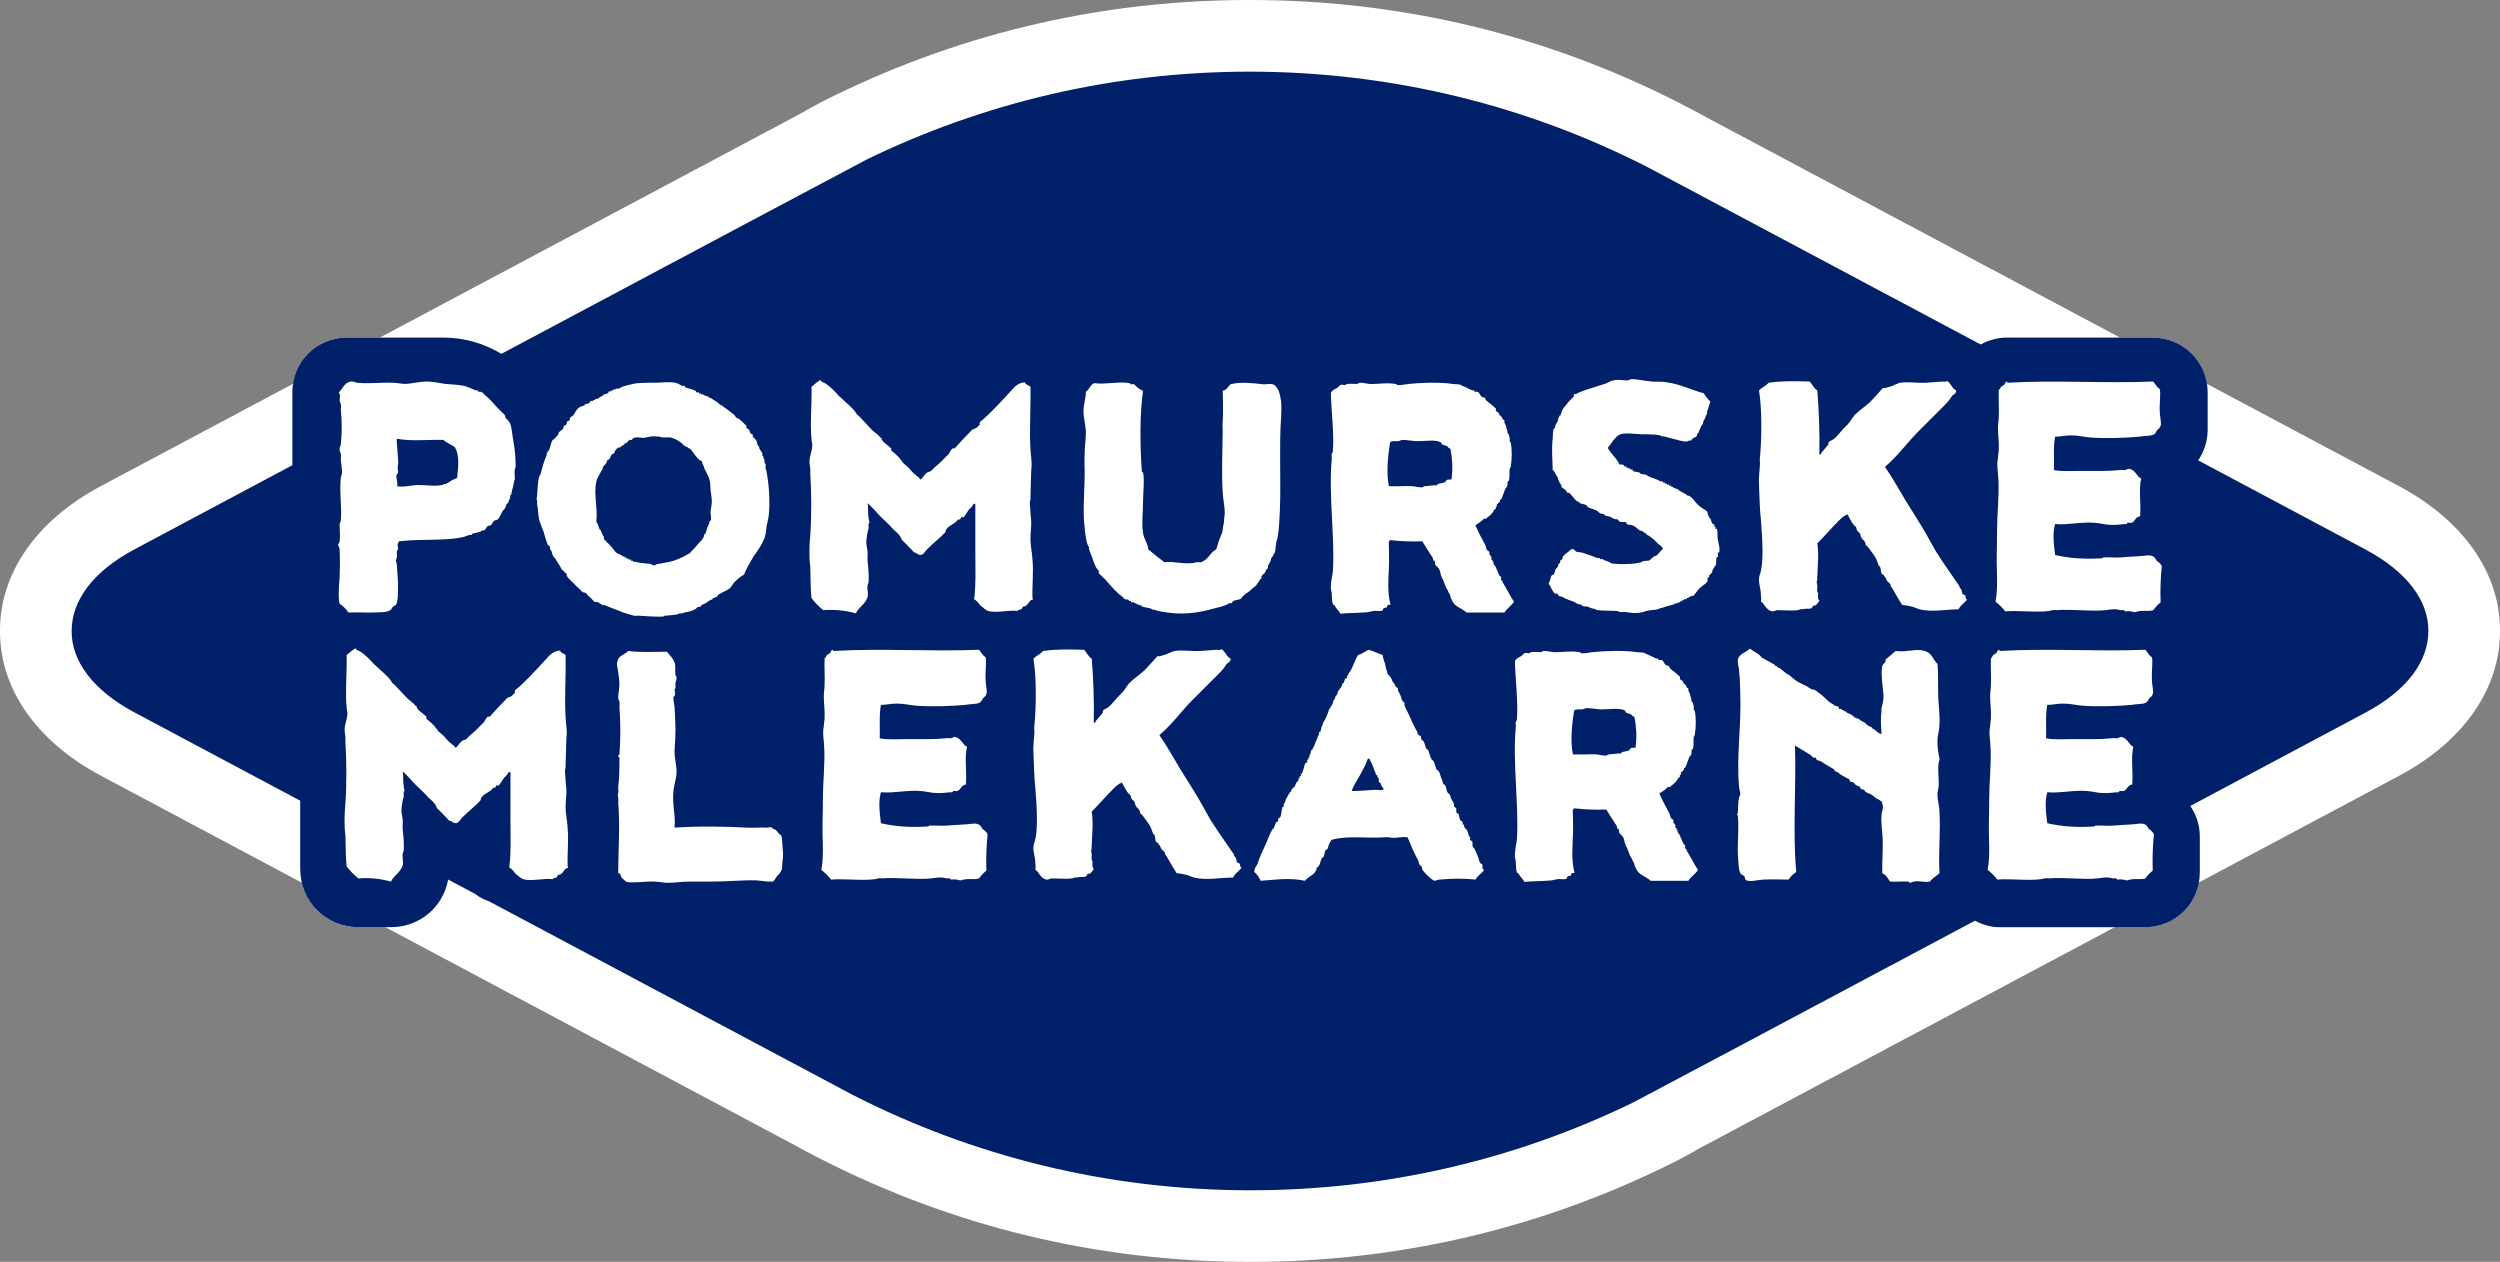 <?xml version="1.0" encoding="UTF-8"?>
<svg xmlns="http://www.w3.org/2000/svg" id="a" viewBox="0 0 283.464 143.081">
  <rect x="0" y="0" width="283.464" height="143.081" fill="#808080" stroke="none"/>
  <path d="M272.038,55.136l-21.82-11.62c-.473-2.962-3.025-5.237-6.117-5.237h-3.718l-46.801-24.924c-1.016-.558-2.03-1.099-3.06-1.625-15.218-7.784-31.652-11.73-48.848-11.73-16.438,0-32.223,3.621-46.924,10.767-1.087.53-2.501,1.238-3.915,2.079l-47.771,25.433h-3.696c-3.146,0-5.657,2.23-6.121,5.226l-21.819,11.615C4.118,59.01-.045,65.035,0,71.571c-.018,6.529,4.147,12.497,11.424,16.374l22.822,12.154c.702,2.914,3.26,5.025,6.42,5.025h3.02l46.139,24.571c1.027.565,2.057,1.112,3.114,1.656,15.215,7.782,31.65,11.729,48.852,11.729,16.441,0,32.224-3.622,46.912-10.762,1.088-.529,2.504-1.238,3.927-2.084l47.163-25.11h3.415c3.091,0,5.579-2.15,6.104-5.067l22.726-12.1c7.303-3.888,11.466-9.909,11.426-16.448.019-6.526-4.146-12.493-11.426-16.374" style="fill:#fff;"></path>
  <path d="M70.533,63.066c.047.045.23,0,.275,0v.137c0,.046.183,0,.228,0v.136c.045.047.183-.045.228,0v.092c.045.046.228,0,.273,0v.136c0,.047.183,0,.228,0v.138c.047,0,.228-.046.275,0,.501.137,1.185.182,1.689.228.135.045.456.275.593.137.136-.137.136-.092.364-.137.686-.136,1.187-.183,1.735-.366.684-.228,1.278-.546,1.824-.867.23-.318.503-.501.731-.821.319-.411.822-.73.867-1.232,0-.136.092-.091.138-.136.135-.32.182-.594.228-.731.135-.228.228-.456.228-.594,0-.09.045-.136.09-.136h.047c.136-.32-.047-.731,0-1.094.045-.411.136-.777.136-1.097,0-.411-.091-.821-.136-1.232-.047-.411,0-.867-.137-1.232-.046-.319-.228-.547-.366-.867-.136-.274-.183-.411-.228-.456-.045-.046,0-.228,0-.274h-.138c-.045,0,.048-.182,0-.228h-.09v-.228c-.045-.137-.228-.092-.273-.137-.321-.321-.503-.548-.731-.867-.183-.228-.319-.456-.456-.503-.183,0-.091-.045-.138-.09-.228-.138-.363-.138-.501-.273-.138-.048-.092-.183-.228-.228-.411-.321-.867-.549-1.095-.594-.228-.138-1.187.045-1.369-.138,0-.045-.184,0-.229,0-.684-.137-1.277.093-1.598.138-.363,0-.774-.138-1.094,0-.183.045-.138.09-.273.228,0,.045-.183-.045-.228,0-.138.045-.228.228-.366.366h-.138c-.135,0-.045.09-.09.135-.228.138-.411.228-.503.366-.045.045-.181-.046-.228,0-.136.137-.364.318-.364.456-.047.32-.32.228-.365.365-.138.138-.138.366-.275.501-.046.048-.181.093-.228.138-.136.137,0,.228-.136.365-.137.183-.365.274-.365.502,0,.182-.184.32-.228.456-.229.411-.457.776-.504,1.097-.318,1.505.183,2.92,0,4.561.23.23.23.503.366.821,0,.048.092,0,.138.138.137.32.228.594.365.732.045.044-.047.228,0,.228.045.135.181.135.228.273.136.137.364.318.501.501.228.228.456.548.594.731.32.228.411.228.729.366v.09Z" style="fill:#002169;"></path>
  <path d="M164.095,50.608c-.228-.135-.364-.09-.594-.228-.046,0-.091-.228-.135-.228-.685-.365-1.827-.09-2.922-.137-.503-.046-.959-.136-1.371-.136-.227,0-.272.09-.5.136-.365.047-.639-.091-.959.137-.228,1.415-.457,3.469-.136,4.975.912.045,1.824-.045,2.693,0,.363.045.684.137,1.002.137.183,0,.227-.092.365-.137.503-.045.639-.045.959-.091.136-.047.228,0,.364,0,.138,0,.092-.137.138-.137.32-.138.548-.093.866-.229.045-.044.093-.228.228-.274.183-.046.365.046.503-.091.136-1.322.09-2.189-.138-3.422-.183-.047-.228-.137-.365-.275" style="fill:#002169;"></path>
  <path d="M156.407,88.732c-.137-.184-.045-.318-.092-.501-.045-.046-.091,0-.137-.139v-.09c0-.138-.092-.092-.137-.138-.227-.546-.411-1.188-.731-1.734,0-.137-.091-.137-.227-.091-.228.685-.547,1.232-.867,1.825-.318.594-.728,1.142-.957,1.826.867,0,1.824-.094,2.693-.139.318,0,.729.139.957-.09-.136-.137-.366-.503-.366-.638,0-.138-.09-.048-.136-.093" style="fill:#002169;"></path>
  <path d="M184.962,81.02c-.228-.137-.364-.092-.594-.229-.045,0-.091-.227-.135-.227-.685-.366-1.827-.091-2.922-.139-.503-.046-.959-.135-1.369-.135-.229,0-.273.089-.502.135-.365.048-.639-.091-.959.139-.227,1.415-.456,3.469-.136,4.974.912.045,1.824-.045,2.693,0,.363.045.684.137,1.002.137.183,0,.227-.092.365-.137.504-.045.639-.045.959-.09.136-.047.228,0,.364,0,.138,0,.092-.138.138-.138.32-.139.548-.094.866-.229.045-.045.093-.228.228-.274.183-.047.365.047.503-.092.136-1.321.09-2.189-.138-3.422-.183-.046-.227-.137-.365-.273" style="fill:#002169;"></path>
  <path d="M268.222,62.307s-8-4.262-18.975-10.109c.657-.988,1.069-2.158,1.069-3.46v-4.245c0-3.428-2.789-6.215-6.217-6.215h-16.564c-1.074,0-2.071.299-2.954.781-19.079-10.163-37.293-19.863-37.754-20.099-13.547-6.926-28.895-10.835-45.158-10.835-15.548,0-30.259,3.573-43.366,9.945-.586.286-21.007,11.159-41.452,22.05-1.92-1.143-4.128-1.842-6.579-1.842h-10.906c-3.486,0-6.217,2.73-6.217,6.215v8.256c-10.434,5.56-17.902,9.541-17.902,9.541-4.774,2.543-7.148,5.871-7.123,9.302-.01,3.322,2.361,6.65,7.123,9.184,0,0,7.908,4.213,18.791,10.011v7.711c0,3.718,2.911,6.628,6.628,6.628h3.65c3.293,0,5.933-2.293,6.497-5.4,1.016.541,2.035,1.083,3.057,1.628.447.359.979.639,1.586.844,20.267,10.796,40.695,21.677,41.182,21.925,13.545,6.928,28.894,10.837,45.153,10.837,15.548,0,30.262-3.573,43.364-9.945.562-.274,19.262-10.227,38.773-20.62.829.423,1.721.732,2.715.732h16.564c3.485,0,6.218-2.731,6.218-6.218v-4.104c0-1.273-.416-2.436-1.074-3.421,11.456-6.105,19.87-10.589,19.87-10.589,4.767-2.54,7.143-5.869,7.12-9.303.01-3.321-2.363-6.648-7.12-9.183M38.417,66.854c0-.501.09-.957.09-1.461.045-1.049.045-2.099,0-3.148,0-.138-.273-.501-.09-.639.227-.228.09-1.505.09-2.189,0-.138.137-.23.137-.366.138-1.415-.182-3.286,0-4.884.046-.228.138-.411.138-.639,0-.411-.092-.821-.138-1.322,0-.321.046-.502,0-.732,0-.135-.137-.273-.137-.501s.093-.366.137-.594c.138-1.232.138-2.6,0-3.924,0-.228.046-.411,0-.639-.044-.183-.092-.183-.137-.364,0-.32.137-.638-.09-.959.501-.501.639-1.095,1.322-1.232.321-.045.504.092.732.137,1.139.136,2.737-.045,4.06,0,.503,0,.959.136,1.46.136.777-.045,1.644-.273,2.327-.273s1.415.137,2.192.273c.729.047,1.506.093,2.189.23.411.135.822.319,1.233.501.045,0,.228-.045.228,0v.091c.182.137.365,0,.503.137.135.046.183.183.228.228.501.366,1.004.959,1.505,1.506l.228.228c.138.182.411.365.594.593.137.138,0,.228.137.366.136.137.364.32.501.639.183.501.228,1.322.366,2.053.136.777.228,1.551.228,2.237,0,.183.045.411,0,.592,0,.182-.092.23-.092.365-.046.321.047.777,0,1.095-.136.32-.136.776-.274,1.097-.045.228-.09.41-.137.638h-.046c-.046,0-.046.045-.046.091,0,.228-.045.365-.137.503-.045.045-.091.319-.136.363h-.092c-.136.183-.136.458-.273.594-.045.138-.183.138-.228.275-.183.228-.273.73-.594.957-.137.138-.228,0-.365.138-.183.136-.228.366-.366.501-.135.045-.228.045-.363.093-.138.135-.228.363-.411.501,0,.045-.183-.045-.228,0-.138.183-.594.228-1.097.365-.045,0,0,.136-.135.136-.321,0-.456.092-.822.23-2.237.501-4.609.181-7.347.501-.32.318-.092.639-.138.959l-.137.136c0,.137.047.41,0,.731,0,.183-.091.228-.091.363,0,.23.091.23.091.366.047.914.183,1.964.137,2.921,0,.684,0,1.324-.228,1.733-.137.138-.227.093-.365.23-.138.136-.138.318-.273.364-.503.32-1.415.228-2.327.275-.776,0-1.688-.047-2.419,0-.274-.411-.594-.731-1.005-1.004-.135-.549-.09-1.005-.09-1.598M64.359,98.225c.138.318-.092.134-.228.273-.137.138-.321.455-.503.594-.136.138-.228,0-.363.138-.048.044-.093.18-.138.229-.138.135-.411.045-.456.228-1.005-.138-2.465.273-3.332,0-.41-.138-.548-.412-.866-.594-.228-.32-.458-.594-.731-.732.228-1.777.137-3.42.137-5.382v-5.385c-.183-.229-.32.182-.365.227-.138.184-.228.229-.366.366-.228.318-.411.684-.593.867-.046.045-.228-.045-.274,0-.045.045-.09.226-.136.272-.046,0-.182-.046-.23,0-.044.093-.18.229-.363.365-.047,0-.092.091-.138.091-.228.138-.593.321-.821.64-.138.138,0,.227-.138.364-.546.595-1.277,1.143-1.961,1.826-.501.501-.548.957-1.232.594-.046,0,.045-.093-.091-.093-.32-.045-.32-.182-.503-.362l-.363-.366c-.183-.228-.23-.228-.366-.365-.138-.183-.228-.229-.366-.366-.138-.183-.138-.364-.273-.502-.228-.32-.548-.547-.731-.729-.501-.593-.957-.957-1.46-1.461-.502-.501-.867-1.002-1.461-1.506.138.549,0,1.05.138,1.734,0,.229.09.275.09.502,0-.044-.09.045-.09.091-.045.184,0,.366,0,.503-.138.41-.228,1.004-.273,1.597,0,.319.09.594.135.959.046.365,0,.684,0,1.005.046.683.138,1.231.138,1.825v.729c-.045.228-.138.321-.138.501-.045.412.138.915,0,1.233-.228.775-1.004,1.141-1.322,1.826-1.095-.318-2.328-.456-3.697-.366-.502-.41-.957-.866-1.323-1.367-.138-1.142-.092-2.283-.138-3.424-.137-1.142-.137-2.372,0-3.788.138-1.825.138-4.791,0-6.845v-.593c-.045-.41-.182-.82,0-1.508.046-.135.228-.866.228-1.184,0-.229-.09-.411-.09-.64-.183-1.78.045-3.926,0-5.979.318-.228.594-.548.957-.731.092-.046.138,0,.138.139.594.183,1.095.683,1.597,1.185.228.274.457.501.73.73.503.503,1.095.914,1.598,1.598,0,.137.09,0,.09.137s.228.182.366.364c.501.502.866.959,1.37,1.46.318.321.638.458.957.867.045.047.138,0,.138.137,0,.321.776.777,1.094,1.096.045.047-.045.183,0,.23.321.318.776.59,1.094,1.094.048.136.138,0,.138.136,0,.183.411.41.732.731.18.182.501.638.866.867.045.045-.047.091.091.091.045.045.092.045.228.181.045.049.092.139.137.184.183.046.319-.364.729-.729.138-.137.366-.093.503-.228.183-.138.228-.229.366-.365.684-.549,1.14-1.05,1.459-1.371.32-.227.32-.59.64-.82.045-.046.181.047.228,0,.501-.593,1.368-1.507,1.962-2.1.137-.135.32-.09.501-.228l.365-.363c.045-.048-.045-.232,0-.276,1.142-.912,2.282-2.188,3.424-3.422.363-.365.775-1.049,1.688-1.094.136.318.456.318.639.501.045,2.509-.137,4.837,0,7.074,0,.683.228,1.415.091,2.326-.046.775-.046,1.962-.091,3.059v.363c-.137.229-.045.686,0,1.37,0,.41.091.82.091,1.231,0,.594-.091,1.233-.091,1.827,0,.774.183,1.55.228,2.327.138,1.46-.045,2.875,0,4.381M68.206,68.587v-.135c-.045,0-.183.045-.228,0v-.093c-.183-.135-.456-.09-.594-.135-.135-.138-.318-.366-.501-.504-.182-.135-.32-.363-.501-.501-.137-.045-.23-.045-.365-.09-.138-.138-.093-.138-.228-.275-.183-.136-.321-.319-.503-.457-.136-.182-.319-.32-.502-.5-.138-.138-.32-.321-.456-.504-.137-.135,0-.227-.137-.365-.138-.136-.183-.09-.228-.228-.138-.136-.228-.183-.274-.228-.092-.228-.228-.456-.365-.639-.138-.183-.183-.366-.366-.594-.045-.135-.183-.135-.228-.273-.137-.183-.137-.501-.273-.729,0-.047-.092.045-.092-.092-.045-.138,0-.138,0-.273-.045-.046-.228-.183-.273-.228-.183-.504-.321-.96-.456-1.461-.183-.503-.366-.866-.504-1.37-.135-.546-.09-1.094-.227-1.688-.046-.138.047-.456,0-.501-.136-.138-.046-.093,0-.594.047-.593.047-1.415.227-2.099.048-.137.093-.092.138-.228.183-.686.411-1.507.731-2.236,0-.045-.047-.183,0-.228h.091v-.228h.137c.183-.411.228-.867.364-1.097.047-.136.137-.136.275-.273.045-.045.456-.411.456-.594s.319-.318.501-.501c.138-.138,0-.228.138-.366.045-.045.182,0,.228-.137.137-.136,0-.228.137-.364.045-.045.183-.045.228-.092.136-.136,0-.228.136-.364.047-.137.182-.092.23-.137.318-.366.41-.777.729-.959.138-.136.32-.136.638-.273.046-.046-.044-.091.093-.138.045,0,.319-.045.364-.09.137-.046.137-.228.275-.274.045,0,.183.046.228,0v-.092c.045-.046.228.045.228,0v-.138c.045,0,.228.048.273,0,.138-.135.273-.18.594-.363.137-.045,0-.093.137-.138.045,0,.091,0,.136-.045.137,0,.183-.045.228-.045.137-.047.182-.228.228-.275.047,0,.23.047.275,0v-.045q-.045-.046,0-.046c.045-.045.183,0,.228,0v-.138c.045,0,.228.046.228,0,.137-.135.365,0,.501-.135.183-.183.959-.321,1.46-.458.503-.136,1.508-.136,2.557-.136.73,0,1.551-.137,2.235,0,.32.046.503.229.821.366.046,0,.228-.047.276,0v.135c.318.138.729.184,1.094.366.138,0,.183.183.228.228.045.046.229-.045.273,0v.138c.046,0,.184-.047.228,0v.09h.228c.138.138.321.138.639.273.048,0-.045.093.093.093.227.045.411.227.639.365.137.046.09.091.228.136.137.045.137.183.273.228,0,.047.092.092.23.138.501.365.957.683,1.458,1.094.137.138.137.366.365.366.138,0,.822.684,1.005.866,0,.046-.045.228,0,.228.137.138.32.183.365.366,0,.045.091.228.091.273.045.047.228.093.275.138,0,.045-.047.183,0,.228.135.183.318.273.456.593.045.045,0,.229,0,.273h.135c0,.046-.044.184,0,.228h.138c0,.048-.045.228,0,.228.045.138.228.321.366.639,0,.048-.046.23,0,.23h.09v.228c.183.136.092.274.138.502.045.137.09.137.137.273,0,.137-.047.32,0,.458,0,.135.09.135.09.273.228,1.322.412,2.965.274,4.746-.046.502-.136.957-.274,1.461-.044.501-.09.957-.227,1.367-.321.777-.732,1.37-1.233,2.054-.365.684-.776,1.232-1.094,2.1-.321.137-.639.41-.96.731-.318.228-.41.638-.728.866-.32.228-.731.366-1.096.594-.136.045-.136.135-.273.273-.138.138-.274.09-.502.228-.047.045.046.09-.092.138-.228,0-.411.228-.639.363-.183.138-.318.093-.456.228-.138.047-.138.183-.273.23-.047.045-.183,0-.228,0-.138.136-.183.228-.503.364-.366.182-.912.228-1.323.365-.045.045-.228,0-.273,0-.138.138-.138.093-.366.138-.182.045-.731.09-1.324.135l-.046.048q-.045.045-.09.045c-.686.045-1.963-.045-2.692-.093-.183-.045-.411.048-.594,0-.365-.09-.777-.228-1.232-.363-.73-.321-1.461-.549-2.19-.869-.047,0-.228.047-.275,0M88.716,97.769c-.048.318,0,.774-.138.957-.137.32-.32.456-.501.638-.138.184-.23.456-.458.595-.591.045-1.185-.092-1.871-.139-1.505-.045-3.194.139-4.972.139h-2.603c-.866,0-1.643.138-2.419.138-.409,0-.912-.093-1.461-.138-1.23-.047-2.782.228-3.331,0l-.18-.184c-.138-.135-.276-.183-.321-.317-.137-.139,0-.411-.365-.456,0-2.559.228-5.387,0-7.988,0-.184.047-.41,0-.593-.046-.137-.046-.229-.046-.229,0,0,0-.089.046-.273.047-.138,0-.41,0-.73.137-.868.137-2.145.137-3.285,0-.047-.183-.092-.137-.228.047-.139.137,0,.137-.139.138-1.505.138-3.695,0-5.385,0-.182.045-.411,0-.593,0-.136-.137-.183-.137-.411,0-.501.137-1.049.137-1.55,0-.411-.045-.867-.137-1.37-.046-.501-.228-.868-.091-1.233.138-.683.729-.683,1.232-1.185,1.278.183,2.921.09,4.382.09.318.412.683.685.866,1.233.137.319.045.866.091,1.37.046.135.137.183.137.362,0,.184-.091.365-.137.595,0,.183.046.409,0,.594l-.046.045q-.045.047-.045.091c0,.184.137.412,0,.73l-.137.138c0,.318.092.776.137,1.094.045,1.05.137,2.145.091,3.194,0,.686-.091,1.231-.091,1.919,0,.728.228,1.505.228,2.234s-.318,1.553-.365,2.328c-.136,1.413.274,2.691.137,4.017,2.738-.185,5.568-.138,8.306,0,.729.045,1.415-.046,2.189,0,.228,0,.503-.185.639.135.503.047.548.548.959.731.138.317.09.685.138,1.095.045.683.135,1.186,0,1.964M111.842,98.726c-.32.227-.593.547-.821.866-.548.183-1.05,0-1.733.138-.138,0-.184.09-.366.09-.228,0-.274-.09-.501-.09-.183-.045-.411,0-.594,0q-.047,0-.047-.045l-.091-.093h-.365c-.546-.135-.822-.135-1.688,0-1.643.183-3.605-.135-5.659,0-.137,0-.228-.045-.365,0-1.233.366-3.695,0-5.384.138-.32-.411-.686-.777-1.096-1.095.32-1.78.092-3.424.137-5.385.045-1.599,0-3.56.138-5.387.045-1.276.135-2.327,0-3.787-.047-.501-.138-1.05,0-1.732,0-.321.09-.64.09-.959.045-.777-.09-1.599-.09-2.465,0-.501.09-.821.09-1.322.045-.96-.045-1.917,0-2.966.138-.048.138-.229.273-.366.138-.138.411-.138.458-.456.136-.137.228-.183.273,0,5.614-.321,10.816.09,16.52-.137.045.045.138.226.365.501.046.138.366.319.366.365.136.41-.047,1.553,0,2.42,0,.775.228,1.415.09,1.732q-.045.229-.365.456c-.136.184-.228.458-.366.503-.364.228-.957.136-1.688.274-1.46.137-3.833.227-5.521.09-.684-.045-1.37-.228-1.964-.228-.866-.046-1.367.139-2.051.139-.228,1.095-.093,2.51-.138,3.787.867.183,2.054.092,3.194.092,1.506,0,2.921.046,4.245-.092.228-.046.411,0,.639,0,.183-.046.273-.184.501-.137.684.137.822.912,1.323,1.096-.319,1.231,0,2.875-.135,4.288-.504,0-.549.594-.96.73-.135.045-.318-.044-.501,0-.045,0,.045.138-.092.138-.547,0-1.05.137-1.734.091-.684,0-1.14-.184-1.826-.228-1.505-.137-3.056.274-4.516.138-.321,1.051-.138,2.417,0,3.513,1.55.366,3.331.504,5.383.366-.045,0,.047-.092.092-.092.502-.047,1.278.045,1.962,0,.503-.047,1.232-.092,2.099-.137.959-.045,1.553-.366,1.963.501.228.137.456.366.594.593-.138,1.415-.183,2.693-.138,4.154M117.069,67.813c.138.318-.092.135-.228.273-.137.138-.32.456-.503.594-.135.137-.228,0-.363.137-.047.045-.093.181-.138.228-.137.136-.411.045-.456.228-1.004-.138-2.465.273-3.331,0-.411-.138-.549-.411-.867-.593-.228-.321-.458-.594-.731-.732.228-1.779.137-3.422.137-5.383v-5.385c-.182-.228-.32.183-.365.228-.138.183-.228.228-.366.365-.228.319-.41.685-.593.867-.045.046-.228-.045-.273,0-.046.046-.091.228-.136.273-.047,0-.183-.045-.23,0-.045.093-.181.228-.363.366-.048,0-.093.09-.138.09-.228.138-.594.32-.822.639-.137.138,0,.228-.137.366-.546.593-1.278,1.142-1.962,1.826-.501.501-.548.957-1.232.593-.045,0,.045-.092-.09-.092-.321-.046-.321-.183-.504-.364l-.363-.365c-.183-.228-.23-.228-.366-.366-.137-.183-.228-.228-.365-.366-.138-.182-.138-.363-.273-.501-.228-.32-.549-.548-.732-.731-.501-.591-.957-.957-1.46-1.46-.501-.502-.867-1.003-1.46-1.505.138.548,0,1.049.138,1.733,0,.23.09.275.09.503,0-.045-.09.045-.09.09-.046.183,0,.366,0,.504-.138.41-.229,1.004-.274,1.595,0,.321.09.594.136.959.045.366,0,.684,0,1.005.045.684.138,1.232.138,1.826v.729c-.046.228-.138.32-.138.501-.046.411.138.914,0,1.232-.228.777-1.005,1.142-1.323,1.826-1.095-.318-2.327-.456-3.697-.365-.501-.411-.957-.867-1.322-1.368-.138-1.142-.093-2.282-.138-3.424-.138-1.14-.138-2.372,0-3.787.138-1.826.138-4.792,0-6.846v-.591c-.046-.411-.183-.822,0-1.508.045-.135.228-.866.228-1.185,0-.228-.09-.411-.09-.639-.184-1.78.044-3.925,0-5.978.318-.228.593-.549.957-.732.092-.045.137,0,.137.138.594.183,1.095.684,1.598,1.187.228.273.456.501.729.729.503.503,1.095.914,1.598,1.598,0,.138.09,0,.09.138,0,.135.228.18.366.363.501.503.867.959,1.37,1.46.318.321.639.458.957.869.045.045.137,0,.137.136,0,.32.777.776,1.095,1.094.046.048-.045.183,0,.229.321.32.777.593,1.095,1.096.047.136.138,0,.138.136,0,.183.41.411.731.731.181.183.501.639.867.867.045.045-.048.09.09.09.045.047.092.047.228.183.045.047.092.138.137.183.183.045.319-.366.73-.729.137-.138.365-.093.503-.228.183-.138.228-.228.365-.366.685-.548,1.14-1.049,1.458-1.37.321-.228.321-.593.642-.822.045-.044.18.048.228,0,.501-.591,1.367-1.505,1.961-2.099.138-.135.32-.09.501-.228l.366-.365c.045-.045-.046-.228,0-.273,1.141-.912,2.281-2.19,3.424-3.422.363-.365.774-1.05,1.688-1.095.135.318.456.318.638.502.046,2.509-.137,4.836,0,7.073,0,.684.228,1.415.091,2.327-.045.776-.045,1.961-.091,3.058v.364c-.137.228-.045.686,0,1.369,0,.412.091.822.091,1.233,0,.594-.091,1.232-.091,1.826,0,.774.183,1.55.228,2.327.138,1.46-.045,2.875,0,4.381M139.808,99.503c-1.323,0-2.693.272-3.925.09-.501-.045-.867-.228-1.233-.363-.501-.138-.821-.183-1.232-.228-.411-.595-.684-1.144-1.094-1.826-.046-.139-.228-.229-.228-.365v-.138l-.366-.364c-.136-.137-.136-.321-.273-.503-.045-.045-.091.045-.091-.09-.047-.185-.23-.139-.275-.276-.136-.135-.09-.684-.228-.821-.045-.046-.09,0-.136-.136-.182-.503-.274-.822-.593-1.231-.137-.184-.411-.55-.638-.867-.048-.045-.184-.092-.228-.228-.048-.137,0-.227-.138-.365-.046-.138-.183-.184-.228-.228-.046-.138-.227-.321-.227-.503,0-.091-.048-.181-.138-.274-.045-.045-.183-.091-.228-.227-.138-.138,0-.229-.138-.367-.045-.135-.182-.182-.227-.227-.319-.411-.502-.821-.73-1.233-.41.138-.686.412-1.004.732-.776.775-1.553,1.686-2.42,2.555.184,1.232.048,2.372,0,3.787-.044.137,0,.227,0,.366-.135.316-.044.227,0,.728,0,.231-.044.412,0,.639q0,.049.048.049c0,.045.045.045.045.09,0,.138-.093.683.136.821-.045.138-.181.319-.364.504-.137.135-.228,0-.366.135-.044,0-.092.228-.137.228-.319.139-.593,0-1.095.139-.045,0-.228-.045-.228,0-.228.227-1.871.09-2.602.09-.228.048-.456.183-.591.138-.732-.183-.822-.913-1.233-1.095,0-.184.045-.41,0-.594-.047-.365,0-.594-.137-1.143-.046-.317-.183-.728,0-1.322.501-1.322.273-4.336.137-6.113-.137-1.232-.183-2.876-.227-4.153-.047-.549.045-1.278.091-1.964.044-.319,0-.546,0-.866.228-2.189.273-5.659-.091-7.803.319-.321.775-.503,1.095-.867,1.596-.227,2.875-.183,4.654-.137.321.319.456.775.866,1.004.184,2.327.276,4.654.229,7.209.047.182.228,0,.228-.136.137-.139.32-.365.503-.595.138-.136.183-.227.228-.272.137-.048,0-.229.137-.366.136-.138.456-.228.592-.366.366-.317.641-.683,1.004-1.094l.503-.501c.319-.321.502-.733.822-1.097.546-.548,1.185-.957,1.733-1.461.501-.501.959-1.05,1.461-1.597.228.046.365-.047.593-.091.183-.046.502-.138.73-.274.182-.045.41-.182.638-.227.867-.137,1.871.046,2.921,0,.686-.045,1.096-.092,1.825-.137.228,0,.504.092.504-.091.501.227.591.866,1.095,1.095,0,.365-.276.456-.456.594-.23.41-.549.774-.869,1.094l-1.003,1.004-1.963,1.963c-1.277,1.276-2.327,2.784-3.787,4.015.867,1.231,1.55,2.51,2.327,3.79.776,1.276,1.598,2.51,2.327,3.787.365.683.731,1.276,1.096,1.961.775,1.231,1.597,2.375,2.463,3.651.047.137.228.228.228.363,0,.184.23.276.275.503,0,.046,0,.136.046.185v.135q0,.048.045.048c.045.045.228.089.275.135.136.184,0,.366.228.503-.32.41-.731.595-.959,1.096M141.334,67.264c-.183.138-.456.321-.639.639-.318.138-.501.093-.822.228-.135.047-.135.228-.272.275-.046,0-.093-.047-.229,0-.137,0-.092.091-.137.091-.501.228-1.005.365-1.598.501-1.779.503-3.65.776-5.841.365-.319-.045-.547-.09-.867-.228h-.228c-.183-.228-.867-.228-1.232-.365-.046-.045,0-.136-.136-.136-.183,0-.548-.228-.869-.365-.045,0-.18.045-.228,0v-.138c-.045,0-.228.047-.228,0v-.09c-.182-.138-.363,0-.501-.138-.137-.045-.092-.183-.228-.228-.548-.365-1.37-1.278-1.871-1.871-.045-.137-.092-.09-.228-.228-.138-.183-.411-.366-.594-.594-.045-.044.046-.228,0-.272-.365-.321-.503-.777-.731-1.461-.135-.32-.228-.548-.363-.959-.047-.045,0-.228,0-.273-.321-.228-.458-1.598-.503-2.192-.228-1.595-.046-3.74,0-5.886,0-.867-.046-1.688,0-2.555,0-.777.137-1.598.137-2.465-.045-.776-.273-1.55-.273-2.282,0-.774.273-1.505.273-2.234.411-.23.456-.776.957-.959,1.325.183,2.74-.228,4.018,0,.045,0,0,.09.135.137.048,0,.366-.047.366,0,.183.183.503.546,1.004.73-.365,2.554-.365,5.75-.137,9.172,0-.045.092.092.137.092.183.775,0,2.28,0,3.33,0,1.232-.183,2.464,0,3.514.045.593.549,1.187.594,1.871.593.503,1.14.959,1.826,1.46,1.095-.135,1.961.228,3.194.093.227,0,.273-.093.501-.093.137-.045.32.047.456,0,.868-.318,1.049-1.14,1.735-1.46.136-.501.273-.957.501-1.506,0-.045.045-.09.093-.227.135-.138.135-.822.273-1.323,0-.366.09-.776.09-1.142,0-.684-.183-1.415-.228-2.19-.135-2.191-.045-4.609,0-6.983,0-.318-.045-.729,0-1.094.045-.96.045-2.282,0-3.514.503-.138.548-.412.867-.73,1.096-.32,2.557-.137,3.789,0,.411,0,.867-.137,1.23.09.548.502.595,1.095.731,1.827.045.593.045,1.232,0,1.871-.229,2.966,0,7.118-.137,10.495-.047,1.049-.092,2.054-.229,2.92-.045.321-.09.366-.136.504-.138.591-.092.957-.229,1.458-.045.047-.136,0-.136.137,0,.183-.228.274-.275.504,0,.228-.228.501-.363.821,0,.045.045.228,0,.273h-.093c-.136.136-.136.366-.272.501-.138.138-.228.184-.366.366,0,.045.045.183,0,.228-.183.138-.183.183-.363.501-.048.048-.093-.045-.093.092-.045.184-.317.366-.501.502-.228.183-.411.411-.731.593M167.313,99.73c-1.415-.138-2.465-.138-4.061,0-.229,0-.458.137-.594.137-.41-.137-1.049-.82-1.369-1.231-.046-.138-.046-.228-.091-.365-.047-.138-.228-.138-.275-.274-.045-.138-.045-.227-.09-.364-.501-.912-.867-1.826-1.232-2.692-.685-.138-1.37.182-2.1,0-.228-.046-.09,0-.593,0-1.826.137-4.061-.228-5.887.272-.183.138-.228.365-.365.594-.046.137-.046.227-.091.366-.045.137-.227.137-.275.271-.136.184-.09.504-.227.732-.045.045-.228.09-.228.227-.135.229-.09.412-.272.73-.046.138-.184.182-.228.227-.138.139,0,.231-.138.367-.228.503-.821.638-1.232,1.141-1.687-.364-3.193-.137-5.02,0-.183-.409-.411-.73-.728-1.004,0-.228.09-.504.272-.73.139-.184.228-.64.365-.957,0-.139.091,0,.091-.139v-.138c.138-.135.275-.591.411-.819.045-.093.093-.274.227-.503.228-.549.411-1.095.731-1.598.045-.045.091,0,.136-.135,0-.046.092-.185.092-.229.046-.137.091-.227.138-.364.046-.046.229-.092.229-.139.045-.045,0-.182,0-.228.045-.135.227-.135.273-.273.137-.319.09-.684.228-1.094,0-.048.138.045.138-.093,0-.184.045-.229.09-.365.138-.181.138-.456.274-.639.138-.182.183-.364.366-.593.045-.138.092,0,.138-.138v-.137l.365-.365c.136-.136.09-.319.227-.457.046-.135.183-.135.228-.272.045-.046-.046-.184,0-.228h.136c0-.046-.046-.228,0-.228h.137c0-.045-.045-.229,0-.275h.046q.047.047.047,0c.181-.319.229-.728.363-1.095.048-.135.228-.184.275-.229,0-.045-.047-.226,0-.272h.045q.047.046.047,0c.044-.045,0-.184,0-.228h.137c.045-.047-.048-.228,0-.228.135-.139.09-.32.227-.64.045-.047.136.047.136-.092,0-.183.183-.272.229-.502.136-.41.318-.729.502-1.23.045-.046-.046-.229,0-.229h.138c.135-.32.09-.547.227-.73.045-.045.091-.365.136-.365.092-.09.594-1.141.594-1.368.045-.138.092-.092.138-.228.137-.184.365-.55.365-.731s.227-.274.227-.501c.046-.183.273-.274.273-.501,0-.183.228-.367.365-.594.136-.139.091-.275.228-.503.045-.046.136.045.136-.137,0,.045.092-.319.138-.364,0-.047.183-.047.228-.094,0-.045-.045-.228,0-.272h.138c0-.045-.045-.184,0-.228.411-.365.683-1.506,1.095-2.099.503-.138.776-.41,1.187-.593.593.183,1.095.41,1.598.593.045.366.136.638.273,1.005.045.228.09.545.227.866.045.137,0,.228.138.366l.227.227c.046.135.229.318.229.5.046.138.227.23.272.367.046.137.046.09.091.227.138.139.23.139.275.274.045.047-.045.182,0,.226.136.139.228.411.366.732.044.137,0,.227.135.365,0,.136.183.183.227.228.048.136,0,.136,0,.274.048.182.321.729.504,1.095.318.685.546,1.277.957,1.962.047.136,0,.229.138.364.045.048.183.048.227.093.138.137,0,.273.138.411.045.137.183.089.228.227.135.23.135.501.273.731,0,.137.183.182.228.228.138.319.183.685.365,1.004.045.138.183.183.229.228.137.23.227.64.365,1.005.045.046.228.091.273.227.138.228.183.639.365.959.045.138.045.228.091.365.047.136.227.136.274.273.136.228.091.501.228.73.045.137.228.182.228.229.136.135.091.227.136.364.138.319.32.503.365.729.046.138,0,.138,0,.274.046.045.228.182.275.228,0,.138-.047.455.091.593h.138c.135.229.09.55.229.777.044.045.227.09.272.228,0,.045-.045.228,0,.228h.09c.138.137,0,.228.138.366.046.135.228.135.228.271.138.185.138.411.275.732,0,.045.09-.047.09.091.045.137,0,.137,0,.272.045.048.228.184.273.228.045.138-.045.503.092.641.229.137.456.912.64,1.322.045.136,0,.229.135.367,0,.135.183.18.23.227.136.229-.093.502.228.64-.228.411-.73.594-.959,1.095M170.575,69.456h-4.288c-.184-.183-.411-.321-.731-.503-.411-.228-.729-.411-.957-.957-.138-.183-.138-.504-.275-.732,0-.045-.091,0-.091-.135-.045-.138-.137-.32-.272-.503-.138-.319-.229-.639-.366-.959,0-.046-.092,0-.092-.136-.046-.183-.091-.228-.136-.365-.045-.184-.093-.502-.229-.73-.045-.047-.137,0-.137-.138,0-.137-.228-.09-.228-.227-.138-.183,0-.321-.138-.504-.045-.045-.136.048-.136-.09s-.092-.366-.227-.501c-.365-.594-.686-1.05-1.004-1.598-1.278.045-2.42,0-3.652-.138-.228.183-.136.549-.136.777,0,.684.046,1.415,0,2.281-.047,1.323-.183,2.738.136,4.061.138.321-.09.183-.228.228-.136.047-.091.23-.136.275-.138.045-.23.045-.366.091-.045.045-.092.228-.137.275-.366.135-.684-.047-1.232.09-.685.228-2.556.138-3.515.273-.228-.363-.501-.593-.729-1.004-.046-.045-.093.047-.138-.09-.136-.319-.091-.729-.136-1.233-.048-.318-.138-.546-.093-.867,0-.548.183-1.139.228-1.687.228-3.88-.502-8.489-.136-12.642.045-.183-.048-.411,0-.594.045-.135.136-.181.136-.363.138-2.147-.184-4.426-.228-6.48,0-.183.093-.228.228-.366.138-.138.365-.182.593-.366.138-.135.091-.182.273-.228.138-.137.32,0,.458,0,.136-.044.228-.137.363-.137.366-.045.687,0,1.005,0,.183,0,.228-.136.365-.136.318,0,.729.091,1.096.136.866.047,1.87-.181,2.92,0,.138,0,.183.137.365.137.366,0,.776-.09,1.141-.137,1.324-.136,3.559-.228,4.974,0,.366.047.776,0,1.005.137.045,0,0,.093.138.093.227.045.774.363,1.095.501.045,0,.183-.045.227,0v.138c.183.045.32-.047.501.09.138.138.138.321.366.501.138.138.227,0,.365.138.045.045.045.182.091.228.32.32.685.503.866.731.138.136.23.136.275.273v.228c.136.138.318.138.365.366,0,.183.318.183.364.501,0,.138.183.092.228.228.048.047-.045.228,0,.228.093.138.183.32.23.639.135.23.09.365.135.593,0,.047.138,0,.138.138,0,.183.091.183.091.365.045.136,0,.228,0,.364.045.137.138.092.138.23.138.684.138,1.824,0,2.6,0,.183-.093.183-.138.366-.045.593.045.821-.091,1.322-.045.046-.138,0-.138.138,0,.045,0,.546-.135.594-.23.228-.366.957-.594,1.367-.048.046-.138-.045-.138.093v.135l-.366.366c0,.045.046.228,0,.228h-.09c-.045.045,0,.228,0,.273h-.138c-.228.411-.318.548-.729.869-.138.045-.138.181-.274.228-.046.045-.184-.047-.229,0-.136.183-.639.546-.957.729.318.777.729,1.506,1.095,2.192.138.228.091.41.228.638.046.045.228.091.273.228,0,.045-.045.228,0,.228.093.138.183.228.229.366,0,.045-.046.228,0,.273h.138c0,.045-.046.183,0,.228h.09c.047.045-.045.228,0,.228.138.138.275.365.365.639.138.228.138.41.275.594,0,.137.228.227.228.273.045.137-.048.228,0,.365,0,.045.136-.045.136.093,0,.18.32.546.458.866.318.501.501.957.866,1.461-.32.501-.776.729-1.097,1.232M191.442,99.867h-4.288c-.183-.182-.411-.319-.731-.503-.411-.228-.729-.411-.957-.957-.138-.182-.138-.503-.275-.73,0-.045-.09,0-.09-.139-.046-.136-.138-.317-.273-.501-.138-.317-.228-.639-.366-.957,0-.047-.092,0-.092-.138-.045-.182-.091-.226-.136-.365-.045-.182-.093-.501-.227-.728-.046-.047-.138,0-.138-.138,0-.139-.229-.093-.229-.229-.138-.182,0-.32-.138-.503-.045-.045-.136.047-.136-.09,0-.138-.092-.366-.228-.501-.365-.594-.686-1.05-1.004-1.599-1.278.046-2.42,0-3.652-.138-.227.184-.136.548-.136.777,0,.683.046,1.415,0,2.281-.047,1.322-.183,2.737.136,4.06.138.32-.09.182-.227.23-.136.045-.091.228-.136.272-.138.046-.23.046-.365.091-.046.045-.093.228-.138.276-.366.135-.685-.048-1.232.09-.685.229-2.556.137-3.515.274-.227-.363-.501-.595-.728-1.002-.046-.049-.093.045-.138-.094-.136-.317-.091-.728-.136-1.231-.047-.319-.138-.546-.093-.866,0-.549.183-1.141.228-1.69.228-3.88-.501-8.488-.136-12.641.045-.183-.047-.412,0-.594.045-.136.136-.182.136-.364.138-2.146-.183-4.428-.228-6.479,0-.184.093-.229.228-.365.138-.138.365-.184.594-.365.137-.138.09-.183.272-.228.138-.139.32,0,.458,0,.136-.046.229-.139.363-.139.366-.045.687,0,1.005,0,.183,0,.227-.135.365-.135.318,0,.729.09,1.095.135.867.048,1.871-.18,2.921,0,.138,0,.183.139.365.139.366,0,.776-.091,1.141-.139,1.324-.135,3.559-.227,4.974,0,.366.048.776,0,1.005.139.045,0,0,.091.138.091.228.047.774.365,1.095.503.045,0,.183-.045.227,0v.137c.183.045.32-.046.501.09.138.139.138.322.366.502.138.139.228,0,.365.139.045.045.045.183.091.227.32.32.686.502.866.732.138.135.23.135.275.271v.229c.136.138.318.138.365.364,0,.184.318.184.364.501,0,.139.183.094.228.229.047.047-.045.226,0,.226.093.139.183.321.23.64.135.229.09.366.135.594,0,.047.138,0,.138.137,0,.184.091.184.091.366.045.135,0,.229,0,.364.045.138.138.092.138.228.138.686.138,1.825,0,2.602,0,.183-.093.183-.138.364-.045.595.045.821-.091,1.323-.045.045-.138,0-.138.139,0,.045,0,.546-.135.593-.23.228-.366.957-.593,1.368-.049.045-.139-.045-.139.093v.136l-.365.365c0,.045.045.227,0,.227h-.091c-.045.046,0,.229,0,.274h-.138c-.228.411-.318.549-.729.869-.137.045-.137.181-.275.227-.046.045-.183-.046-.228,0-.136.184-.639.547-.957.73.318.775.729,1.505,1.095,2.19.138.228.091.41.228.64.045.045.228.09.272.228,0,.045-.045.228,0,.228.093.138.183.228.228.364,0,.045-.046.229,0,.274h.138c0,.045-.046.182,0,.227h.09c.048.046-.045.229,0,.229.138.137.275.365.366.638.137.229.137.412.274.594,0,.139.229.229.229.273.044.137-.049.23,0,.366,0,.045.135-.045.135.092,0,.18.32.547.458.867.318.501.501.957.866,1.46-.32.501-.776.729-1.097,1.231M194.888,62.655h-.138c0,.138.138.456,0,.502h-.09c-.138.32,0,.64-.138.959,0,.137-.136,0-.136.137,0,.183-.227.273-.227.501s-.231.321-.366.504c-.045.045.045.181,0,.228h-.138c-.138.135.046.363-.09.501-.183.228-.549.41-.867.731-.32.318-.503.684-.731.867-.045,0-.228-.047-.272,0v.09c-.048.045-.183-.045-.228,0v.138c-.047,0-.227-.045-.227,0v.135c-.048,0-.23-.045-.275,0v.093c-.045.045-.183-.045-.228,0v.137c-.046,0-.228-.047-.228,0v.136c-.045,0-.227-.045-.273,0v.092c-.045.046-.228-.047-.228,0-.138.136-.593.228-1.097.364-.318.137-.547.137-.867.275-.228.136-.821.09-1.367.228-.366.136-.776.228-1.096.228-.365.045-.775-.045-1.186-.092-.228-.046-.411,0-.639,0-.228-.046-.275-.136-.503-.136-.774-.045-1.644,0-2.327-.138v-.045q-.045-.045-.091-.045c-.365-.047-.548-.138-.868-.275-.318-.045-.273.047-.592-.09-.047-.046,0-.138-.138-.138h-.138c-.136-.045-.227-.09-.363-.136-.138,0-.048-.092-.093-.092-.501-.228-1.004-.318-1.505-.639-.138-.045-.228-.045-.366-.09-.136-.138-.09-.228-.228-.275-.045-.046-.228.047-.228,0-.138-.091-.227-.274-.365-.501-.136-.183-.136-.412-.363-.594.136-.228.09-.366.228-.594.045-.135,0-.318.136-.363,0-.048.183-.092.227-.138.138-.182.093-.41.229-.594.138-.137.229-.228.275-.41v-.045q-.046-.046,0-.046c.045-.137.183-.137.228-.275.046-.045-.045-.183,0-.228h.136c.138-.135.093-.365.23-.501.317-.32.546-.411.866-.731.318-.136.365.137.594.275.228.045.41.045.639.09.546.183,1.232.411,1.824.639.047,0,.229-.045.229,0v.093c.045.045.229,0,.274,0,.136.135.227.135.594.273.183.045.363.228.501.228.776.137,2.602.09,3.286-.138.136,0,.09-.09.136-.09.321-.138.641,0,.821-.138.183-.135.229-.228.411-.365.137-.136.32-.091.458-.228.227-.228.41-.502.639-.729-.138-.321-.366-.366-.504-.504l-.501-.501c-.32-.228-.456-.411-.866-.593-.048-.045.045-.136-.093-.136-.136,0-.227-.183-.365-.23-.136-.135-.228,0-.364-.135-.138-.046-.138-.183-.273-.228-.137-.138-.412-.321-.73-.366-.045-.045-.183,0-.228,0-.137-.045-.227-.138-.227-.273-.32-.138-.411.045-.776-.093-.045-.045-.183-.228-.228-.273-.046,0-.183.045-.228,0-.138,0-.275-.092-.503-.228-.229-.138-.501-.092-.73-.228-.045-.045,0-.138-.138-.138-.183-.044-.318,0-.456-.137-.137-.045-.137-.181-.272-.228-.228-.136-.639-.228-.959-.364-.138-.047-.138-.23-.272-.275-.229-.135-.412-.09-.732-.227-.045,0,.047-.091-.09-.138-.321,0-.685-.639-1.005-.957-.138-.138-.227,0-.365-.138-.046-.045,0-.183-.136-.228-.138-.136-.32-.228-.458-.366-.045-.045.047-.228,0-.273h-.136v-.228h-.138c0-.045.046-.228,0-.228h-.09c-.046-.045,0-.228,0-.273-.183-.137-.32-.639-.639-.959,0-1.233-.138-2.191,0-3.422.045-.411,0-.914.135-1.232h.048s.045-.047.09-.138c0-.32.228-.501.366-.821,0-.045-.046-.228,0-.273h.045q.045.045.045,0c.046-.046,0-.183,0-.228h.138c.183-.411.136-.549.366-.867.135-.183.363-.411.591-.731l.503-.501c.138-.048,0-.228.138-.366.046,0,.181.045.228,0,.228-.228,1.596-.639,2.189-.821.41-.138.821-.274,1.142-.366.363-.136.64-.366.957-.366.504-.135,1.095.047,1.598,0,.184-.045.228-.135.366-.135.684,0,1.277.182,1.961.228.685.137,1.37,0,2.055.137,1.596.228,2.875.912,4.152,1.231.228.32.456.638.774.959-.136.365-.228.731-.363,1.094-.048.048,0,.228,0,.276-.048.045-.093.09-.138.228l-.138.363c-.045.047-.091.138-.136.23l-.093.364c-.183.137-.318.593-.501,1.004,0,.045-.092,0-.138.138,0,.318-.227.318-.456.456-.137.045-.137.227-.272.273-.048,0-.183-.046-.228,0-.227.228-.959,0-1.46-.136-.227-.047-.959-.228-1.37-.365-.045,0-.227.045-.227,0-.183-.228-1.599-.228-2.327-.228-.867-.046-1.826-.183-2.327,0-.411.135-.503.365-.869.729-.135.32-.408.503-.591.822.363.683,1.002,1.141,1.322,1.87.138.046.365-.045.501.093v.135c.048,0,.23-.045.275,0v.138h.227v.09c.046.048.228-.045.228,0v.138c.045,0,.227-.045.273,0v.138c.228.135.593.09.821.228.138.045,0,.135.138.135.045,0,.546.047.594.093.183.182.728.365,1.14.501.138.045.32.182.456.228.047.047.227,0,.275,0v.137c.045.045.181-.045.227,0v.138c.045,0,.228-.047.228,0v.09c.045.045.228,0,.272,0v.138c.046.045.183-.045.228,0v.135c.045,0,.227-.045.227,0v.138c.048,0,.229-.045.275,0v.092c.045.046.228-.047.228,0,.046.136.228.228.502.364.092.045.272.138.503.275.045,0-.048.09.091.09.501.046.821.73,1.231,1.095.318.321.776.503,1.005.731.045.136.09.411.227.639.045.136.229.228.229.366,0,.045,0,.135.045.181.045.137.093.182.093.182.046.048.227.093.227.138.045.045-.047.182,0,.228h.136c0,.045-.045.228,0,.228h.138c.138.32.045.776.09,1.095.048.32.366,1.369.138,1.597M219.818,85.537c0,.229.091.319.091.503.046.183-.091.228-.091.458-.138.684.046,1.822,0,2.69-.047.32-.138.547-.138.868,0,.684.229,1.368.229,2.099.138,2.146-.138,4.472,0,6.847-.32.317-.776.546-1.095.957-.687.138-1.097-.139-1.826,0-.228.045-.273.138-.501.138.045,0-.047-.138-.093-.138-.548-.047-1.322.045-2.099,0-.228-.366-.456-.776-.867-.957-.045-1.6.138-3.015,0-4.43-.045-.865-.227-1.777,0-2.691.046-.045.138-.501,0-.73-.045-.32-.045-.227-.227-.365-.138-.138-.365-.182-.594-.364-.138-.046-.138-.182-.273-.229-.228-.182-.503-.227-.73-.363-.138-.047-.184-.229-.228-.274-.138-.045-.227-.045-.365-.09-.045-.046-.091-.229-.136-.275-.138-.045-.32-.091-.503-.228-.136-.136-.091-.184-.228-.229-.138-.135-.228,0-.365-.135-.045-.047-.091-.228-.136-.276-.183-.045-.32-.135-.456-.227-.229-.136-.458-.229-.641-.366-.045-.045.047-.09-.089-.135-.047,0-.229-.093-.274-.093-.093-.046-.183-.137-.228-.273-.227-.138-.41-.227-.639-.366-.138-.135-.183-.09-.365-.227-.183-.135-.365-.229-.594-.365-.138-.045-.228,0-.365-.136-.046,0-.091-.228-.136-.228-.047-.047-.183.045-.23,0-.135-.047-.181-.182-.227-.228-.547-.365-1.186-.731-1.871-1.143.139,4.931-.273,9.812.139,14.33-.319.228-.64.501-.868.867-.776,0-1.733-.045-2.782,0-.64,0-1.736.366-2.102,0-.136-.138,0-.227-.136-.366-.138-.182-.41-.228-.456-.362-.227-.504-.227-1.554-.275-2.237-.045-1.415.138-2.785,0-4.245,0-.136-.135-.136-.089-.274h.044q.045-.045.045-.09c.048-.593,0-1.049.138-1.734,0-.137.138-.182.138-.364,0-.321-.138-.548-.138-.868-.32-3.332.273-6.981.138-10.404-.047-.914,0-1.642-.138-2.691v-.228c-.045-.137-.183-.775-.138-1.096.184-.685,1.005-.823,1.37-1.233.366.321.685.41,1.095.731.138.137.183.228.228.273.503.319.959.503,1.46.82.138.046,0,.139.138.139.183,0,.183.228.365.228.228.045.547.456.867.638.137.139.227.09.365.228.181.138.364.319.592.501.32.229.869.504,1.37.73.183.139.501.365.728.365.184,0,.411.229.594.367.321.18.639.546,1.005.866.228.228.365.272.73.502.046,0-.047.09.136.09-.045,0,.32.092.367.137.044.045.044.228.089.228.047.046.23-.045.275,0v.138c.045,0,.183-.045.227,0v.137c.046,0,.229-.047.229,0,.183.229.227.182.639.365.045,0-.045.091.09.091.184.045.138.137.275.274.046,0,.183-.045.228,0v.093h.227c.183.227.411.318.776.501.045.044.091.182.229.228.135.138.272.138.501.273.045.046-.046.092.092.137.228,0,.592.595,1.003.595-.046-.867-.136-1.689,0-2.557,0-.137-.046-.228,0-.364.047-.139.229-.914.229-1.233,0-.732-.365-2.603-.138-3.559.138-.32.184-.184.366-.504.045-.045,0-.181,0-.227.318-.228.774-.64,1.14-.958,1.232.183,2.372-.321,3.286,0,.867.227.912.958,1.46,1.461.138,1.595,0,3.01.138,4.516.046.777.137,1.554.091,2.329,0,.592-.183,1.141-.229,1.688,0,.593,0,1.003.138,1.733M222.077,69.09c-1.323,0-2.692.273-3.925.091-.502-.046-.867-.228-1.232-.364-.501-.137-.822-.183-1.232-.23-.411-.591-.685-1.14-1.095-1.824-.045-.137-.228-.228-.228-.366v-.137l-.365-.363c-.136-.138-.136-.321-.273-.504-.045-.045-.09.046-.09-.09-.048-.183-.23-.137-.275-.275-.136-.136-.091-.684-.227-.82-.046-.047-.091,0-.136-.137-.183-.504-.275-.822-.594-1.233-.138-.183-.411-.548-.639-.866-.048-.046-.183-.093-.228-.228-.047-.138,0-.228-.138-.366-.045-.138-.183-.183-.227-.228-.045-.138-.228-.32-.228-.503,0-.09-.048-.181-.138-.273-.046-.045-.184-.091-.228-.228-.138-.138,0-.228-.138-.366-.045-.135-.183-.183-.227-.228-.318-.411-.501-.821-.729-1.232-.41.138-.686.411-1.004.731-.776.774-1.553,1.688-2.42,2.555.183,1.232.048,2.372,0,3.787-.045.138,0,.228,0,.366-.136.318-.045.228,0,.729,0,.23-.045.411,0,.641q0,.045.048.045c0,.045.045.045.045.09,0,.138-.093.684.137.822-.047.138-.182.32-.365.501-.137.138-.227,0-.365.138-.045,0-.093.228-.138.228-.318.137-.594,0-1.095.137-.045,0-.228-.045-.228,0-.228.228-1.871.091-2.602.091-.227.047-.456.182-.592.137-.73-.183-.821-.912-1.232-1.094,0-.183.046-.411,0-.594-.047-.366,0-.594-.137-1.142-.046-.319-.184-.729,0-1.322.501-1.323.272-4.336.137-6.115-.137-1.232-.183-2.876-.228-4.153-.047-.548.045-1.277.091-1.963.046-.319,0-.547,0-.867.227-2.19.272-5.659-.091-7.803.318-.32.774-.501,1.095-.867,1.596-.228,2.875-.182,4.654-.137.32.32.456.776.866,1.004.183,2.327.275,4.654.229,7.209.046.183.226,0,.226-.135.138-.138.32-.366.503-.594.138-.138.183-.228.229-.273.137-.047,0-.228.137-.366.136-.137.456-.228.591-.365.366-.319.642-.684,1.005-1.095l.503-.503c.318-.318.501-.729.821-1.095.547-.546,1.186-.957,1.734-1.46.501-.501.959-1.049,1.46-1.596.228.045.365-.047.594-.093.183-.044.501-.135.728-.272.183-.046.411-.183.639-.229.867-.137,1.871.046,2.921,0,.686-.045,1.097-.092,1.826-.137.228,0,.503.092.503-.091.501.228.592.867,1.095,1.095,0,.366-.275.456-.456.594-.229.411-.548.774-.868,1.095l-1.003,1.004-1.963,1.961c-1.278,1.278-2.327,2.785-3.788,4.016.867,1.232,1.551,2.511,2.327,3.789.777,1.277,1.598,2.51,2.327,3.787.365.684.731,1.278,1.097,1.962.774,1.232,1.596,2.374,2.463,3.652.047.135.228.228.228.363,0,.183.23.275.275.503,0,.045,0,.138.045.183v.136q0,.047.046.047c.046.045.227.09.274.135.136.183,0,.366.228.504-.32.41-.731.591-.959,1.094M244.084,98.726c-.32.227-.594.547-.821.866-.549.183-1.05,0-1.733.138-.138,0-.183.09-.366.09-.228,0-.272-.09-.5-.09-.184-.045-.411,0-.595,0q-.047,0-.047-.045l-.09-.093h-.366c-.546-.135-.821-.135-1.688,0-1.643.183-3.604-.135-5.658,0-.138,0-.227-.045-.365,0-1.231.366-3.695,0-5.386.138-.318-.411-.683-.777-1.095-1.095.32-1.78.093-3.424.138-5.385.046-1.599,0-3.56.138-5.387.045-1.276.136-2.327,0-3.787-.047-.501-.138-1.05,0-1.732,0-.321.091-.64.091-.959.045-.777-.091-1.599-.091-2.465,0-.501.091-.821.091-1.322.045-.96-.046-1.917,0-2.966.138-.048.138-.229.272-.366.138-.138.411-.138.456-.456.138-.137.231-.183.275,0,5.613-.321,10.815.09,16.52-.137.045.045.138.226.365.501.045.138.363.319.363.365.138.41-.045,1.553,0,2.42,0,.775.23,1.415.093,1.732q-.045.229-.365.456c-.136.184-.228.458-.366.503-.363.228-.957.136-1.687.274-1.461.137-3.833.227-5.521.09-.684-.045-1.37-.228-1.963-.228-.867-.046-1.368.139-2.052.139-.228,1.095-.093,2.51-.138,3.787.866.183,2.054.092,3.193.092,1.508,0,2.921.046,4.245-.092.229-.046.411,0,.639,0,.184-.046.273-.184.502-.137.684.137.821.912,1.322,1.096-.318,1.231,0,2.875-.136,4.288-.503,0-.548.594-.959.73-.135.045-.318-.044-.501,0-.045,0,.045.138-.093.138-.546,0-1.049.137-1.733.091-.683,0-1.14-.184-1.826-.228-1.505-.137-3.056.274-4.516.138-.32,1.051-.138,2.417,0,3.513,1.551.366,3.331.504,5.383.366-.045,0,.047-.092.093-.092.501-.047,1.277.045,1.961,0,.503-.047,1.232-.092,2.1-.137.959-.045,1.553-.366,1.963.501.228.137.456.366.594.593-.138,1.415-.183,2.693-.138,4.154M244.976,68.314c-.32.228-.594.548-.821.867-.549.182-1.05,0-1.733.137-.138,0-.184.091-.366.091-.228,0-.273-.091-.501-.091-.182-.045-.411,0-.594,0q-.046,0-.046-.045l-.092-.092h-.365c-.547-.136-.821-.136-1.688,0-1.642.182-3.604-.136-5.658,0-.138,0-.228-.046-.365,0-1.232.365-3.695,0-5.386.137-.318-.411-.683-.776-1.095-1.094.32-1.781.093-3.424.138-5.386.045-1.598,0-3.559.138-5.385.045-1.278.136-2.327,0-3.787-.047-.501-.138-1.05,0-1.734,0-.32.09-.639.09-.959.046-.776-.09-1.598-.09-2.465,0-.501.09-.821.09-1.322.046-.959-.045-1.916,0-2.966.138-.047.138-.228.273-.365.138-.138.411-.138.456-.457.138-.137.23-.182.275,0,5.613-.32,10.816.091,16.52-.137.045.045.138.228.365.503.045.135.363.319.363.363.138.412-.045,1.553,0,2.42,0,.776.23,1.415.093,1.733q-.045.228-.365.456c-.136.183-.228.458-.366.504-.363.228-.956.135-1.688.273-1.46.137-3.832.228-5.52.092-.684-.047-1.37-.23-1.964-.23-.866-.045-1.366.138-2.052.138-.227,1.094-.092,2.509-.138,3.787.867.183,2.055.093,3.194.093,1.508,0,2.921.045,4.245-.093.228-.045.411,0,.639,0,.183-.045.273-.183.501-.135.685.135.822.912,1.323,1.094-.318,1.233,0,2.876-.136,4.289-.503,0-.549.593-.959.731-.136.045-.317-.045-.501,0-.046,0,.045.138-.093.138-.546,0-1.05.135-1.733.09-.684,0-1.14-.183-1.826-.228-1.505-.138-3.056.273-4.517.138-.32,1.049-.138,2.417,0,3.512,1.551.365,3.332.503,5.384.365-.046,0,.047-.09.092-.09.502-.047,1.278.045,1.962,0,.503-.047,1.232-.093,2.099-.138.96-.045,1.553-.365,1.964.501.227.138.456.366.594.594-.138,1.415-.183,2.693-.138,4.153" style="fill:#002169;"></path>
  <path d="M44.987,55.126c.776.138,1.553-.09,2.327-.138,1.049,0,1.964.183,2.83,0,.137,0,.091-.09.228-.09.228,0,.684-.32.731-.366.319-.182.547-.227.729-.365.138-1.278.274-2.51-.228-3.422-.41-.366-.959-.501-1.323-.867-1.78-.045-3.696.183-5.294-.137v.365c.047.594.092,1.233.137,1.826.046.502.046.547,0,.775-.137.503.183.868-.137,1.096-.183.181.228,1.185,0,1.323" style="fill:#002169;"></path>
</svg>
